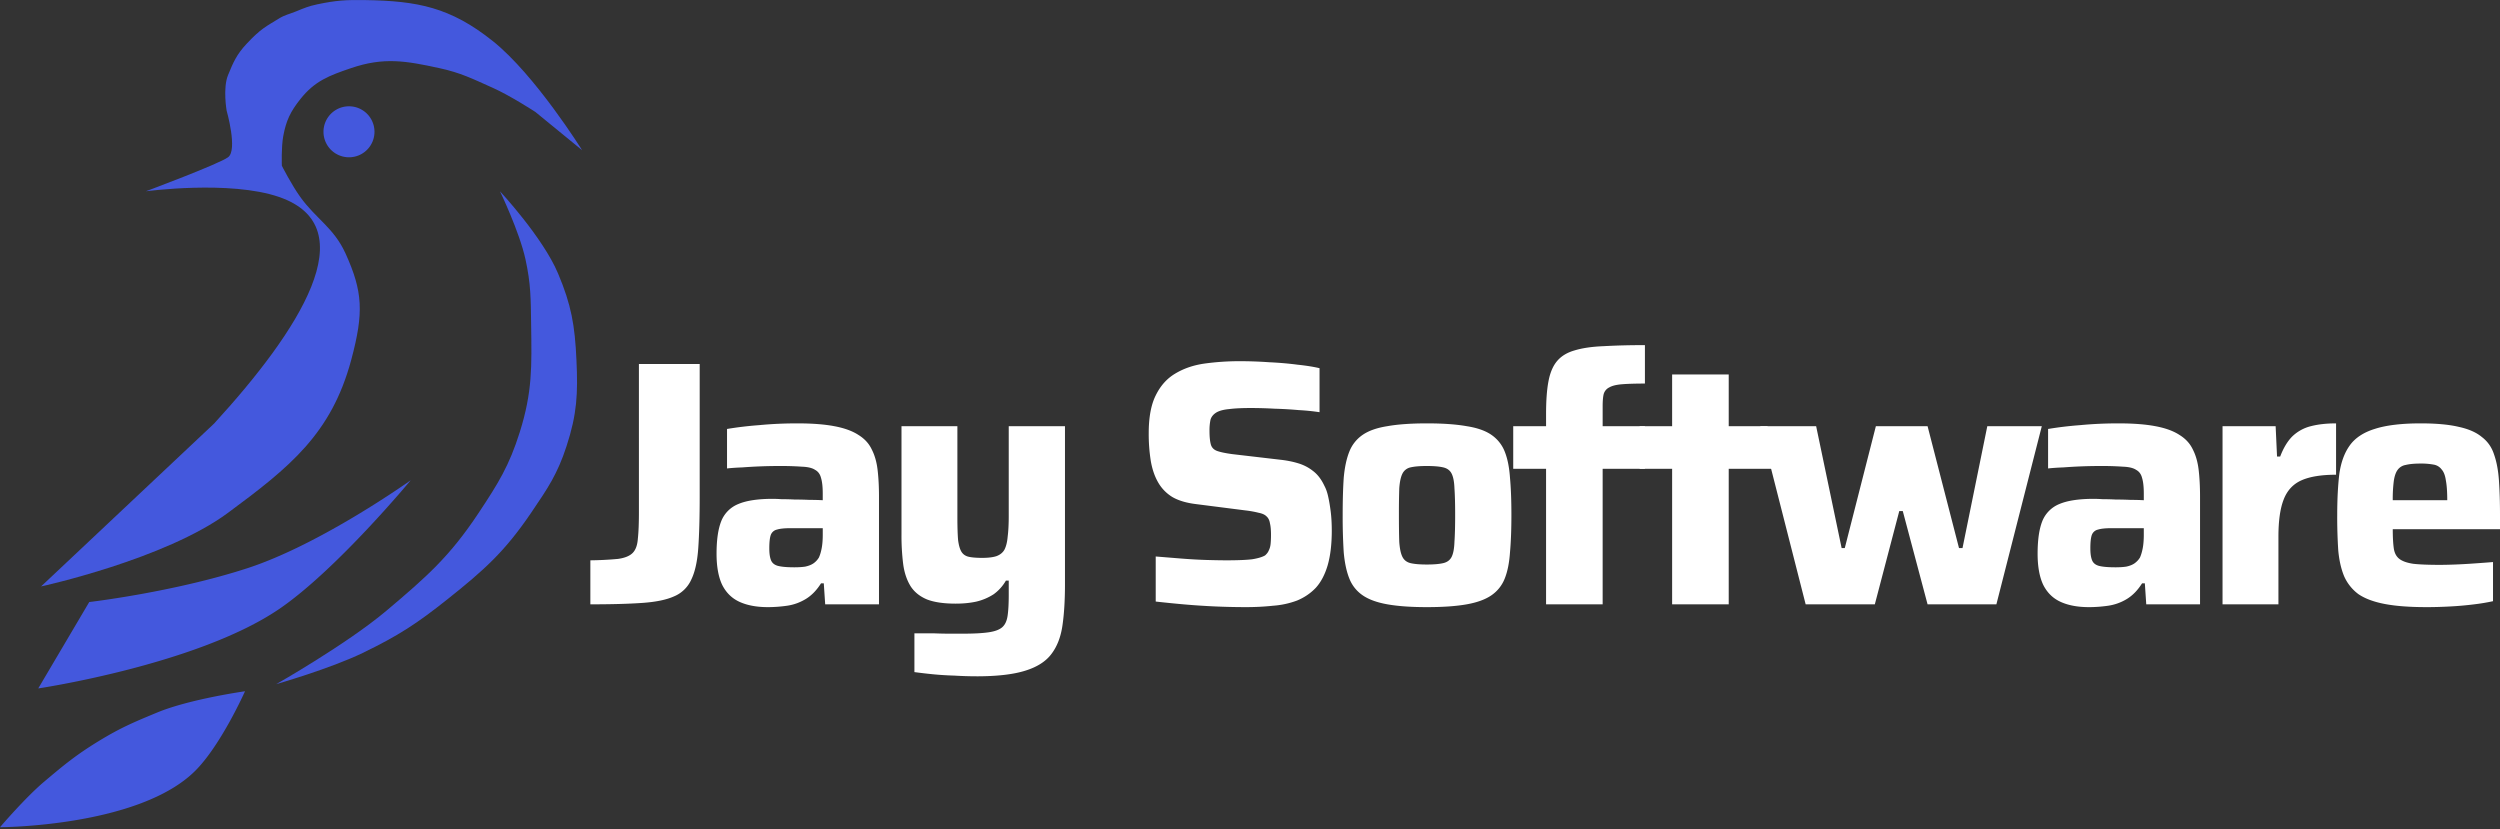 <svg xmlns="http://www.w3.org/2000/svg" width="196" height="65" fill="none"><rect width="100%" height="100%" fill="#333333" stroke="none"/><path fill="#4458DD" d="M38.643 3.226c3.331 2.665 6.995 8.55 6.995 8.55l-3.664-2.998s-1.95-1.272-3.331-1.888c-1.604-.715-2.504-1.182-4.22-1.554-2.627-.571-4.339-.866-6.885 0-1.732.589-2.862 1.008-3.997 2.443-.77.974-1.107 1.666-1.333 2.887-.165.895-.11 2.332-.11 2.332s.755 1.484 1.443 2.443c1.234 1.72 2.638 2.417 3.553 4.441 1.342 2.968 1.445 4.601.444 8.328-1.559 5.809-4.826 8.416-9.66 11.993-4.946 3.66-14.658 5.774-14.658 5.774l13.566-12.77c6.666-7.277 11.944-15.406 5.09-17.766-3.858-1.329-10.439-.445-10.439-.445s5.664-2.11 6.44-2.665c.778-.555-.11-3.664-.11-3.664s-.304-1.76.11-2.776c.423-1.036.683-1.623 1.444-2.443 1.135-1.221 1.56-1.38 2.554-1.999.462-.287.83-.347 1.333-.555.622-.258 1.007-.417 1.666-.555 1.49-.313 2.252-.358 3.775-.333 4.074.066 6.662.555 9.994 3.22"/><path fill="#4458DD" d="M43.75 21.437c-1.197-2.838-4.552-6.44-4.552-6.44s1.523 3.158 1.999 5.33c.428 1.955.414 3.105.444 5.107.048 3.314.104 5.278-.889 8.44-.83 2.645-1.688 4.017-3.22 6.329-2.27 3.426-4.076 5.01-7.217 7.662-3.107 2.622-8.662 5.774-8.662 5.774s4.242-1.219 6.774-2.443c2.773-1.34 4.254-2.3 6.662-4.22 2.879-2.293 4.485-3.728 6.552-6.773l.035-.052c1.276-1.878 2.032-2.992 2.74-5.167.826-2.532.902-4.114.778-6.774-.126-2.701-.392-4.281-1.443-6.773"/><path fill="#4458DD" d="M2.998 53.972 6.996 47.2s6.662-.778 12.436-2.665c5.775-1.888 12.77-6.885 12.77-6.885s-5.839 7.053-10.327 10.105c-6.418 4.365-18.877 6.218-18.877 6.218m.444 7.329C1.967 62.548 0 64.854 0 64.854s10.928-.025 15.324-4.441c2.02-2.03 3.886-6.219 3.886-6.219s-4.328.609-6.884 1.666c-1.83.757-2.862 1.191-4.553 2.22-1.787 1.09-2.732 1.87-4.33 3.221m23.873-48.97a1.999 1.999 0 1 0 0-3.997 1.999 1.999 0 0 0 0 3.997"/><path fill="#fff" d="M46.284 47.38v-3.451a27 27 0 0 0 2.164-.11q.795-.11 1.15-.465.356-.356.41-1.123.083-.767.083-2.081V28.537h4.765v10.38q0 2.437-.11 4.026-.108 1.589-.547 2.492a2.55 2.55 0 0 1-1.342 1.315q-.903.41-2.52.52-1.588.11-4.053.11m13.92.219q-1.315 0-2.219-.411-.903-.41-1.369-1.342-.438-.93-.438-2.437 0-1.59.356-2.52a2.4 2.4 0 0 1 1.342-1.37q.959-.41 2.711-.41.247 0 .685.027.465 0 1.04.028.576 0 1.15.027.576 0 1.041.027v-.52q0-.795-.136-1.232-.11-.439-.466-.63-.33-.219-1.013-.247a24 24 0 0 0-1.808-.055 39 39 0 0 0-2.875.11q-.712.027-1.206.082v-3.095a28 28 0 0 1 2.52-.3q1.425-.138 2.985-.138 1.754 0 2.903.22 1.177.218 1.89.684.713.438 1.04 1.123.357.684.466 1.616.11.93.11 2.108v8.436h-4.218l-.11-1.644h-.218q-.52.822-1.206 1.233-.684.41-1.451.52t-1.506.11m2.081-3.122q.493 0 .85-.055.383-.082.63-.247a1.5 1.5 0 0 0 .437-.465q.138-.301.22-.74.082-.438.082-1.04v-.52h-2.548q-.684 0-1.04.109a.67.67 0 0 0-.493.438q-.11.33-.11 1.04 0 .604.137.932t.548.438q.438.11 1.287.11m14.28 8.545q-.849 0-1.753-.055a25 25 0 0 1-1.725-.11 44 44 0 0 1-1.397-.164v-3.04h1.506q.686.027 1.233.027h1.068q1.288 0 2.026-.11.74-.109 1.069-.41t.41-.931q.083-.603.083-1.589v-1.123h-.22a3.4 3.4 0 0 1-.958 1.069 4.3 4.3 0 0 1-1.342.575q-.739.165-1.643.164-1.397 0-2.246-.329-.849-.356-1.287-1.04-.438-.712-.575-1.698a18 18 0 0 1-.137-2.356v-8.49h4.382v7.148q0 1.123.055 1.78.081.63.273.932.192.3.576.383.383.082 1.04.082.713 0 1.123-.137.438-.165.63-.52.192-.384.246-1.013.083-.658.083-1.616v-7.039h4.409V45.82q0 1.834-.192 3.177-.191 1.369-.849 2.245-.657.904-2.081 1.342-1.396.438-3.807.439m21.081-5.424a56 56 0 0 1-4.875-.22 94 94 0 0 1-2.163-.218v-3.533l2.026.164q1.042.082 1.972.11.931.027 1.561.027 1.315 0 2-.082.684-.11 1.013-.302.219-.19.301-.41.11-.22.137-.52.028-.303.028-.685 0-.576-.083-.904-.054-.356-.274-.548-.19-.192-.602-.274a8 8 0 0 0-1.068-.191l-3.862-.493q-1.122-.138-1.835-.548a3.2 3.2 0 0 1-1.123-1.15q-.41-.712-.575-1.671a13.4 13.4 0 0 1-.164-2.191q0-1.862.548-2.958.548-1.122 1.506-1.698.986-.602 2.273-.794a20 20 0 0 1 2.848-.192q1.095 0 2.273.082 1.179.055 2.219.192 1.041.11 1.725.274v3.45a17 17 0 0 0-1.616-.163 30 30 0 0 0-1.89-.11 34 34 0 0 0-1.862-.055q-1.068 0-1.698.082-.63.055-.986.247-.383.22-.493.575a4 4 0 0 0-.082.904q0 .684.11 1.068.11.356.493.493t1.178.246l3.752.438q.766.083 1.396.274.657.192 1.178.603.547.41.904 1.178.192.356.301.876.11.492.192 1.15.081.657.082 1.479 0 1.615-.329 2.739-.328 1.095-.931 1.752-.603.631-1.451.986a6.7 6.7 0 0 1-1.89.411q-1.014.11-2.164.11m14.22 0q-1.863 0-3.095-.22-1.232-.218-1.944-.711a2.85 2.85 0 0 1-1.041-1.315q-.328-.822-.438-2.054a45 45 0 0 1-.082-2.93q0-1.698.082-2.903.11-1.233.438-2.055a2.85 2.85 0 0 1 1.041-1.314q.712-.493 1.944-.685 1.232-.219 3.095-.219 1.89 0 3.122.22 1.233.19 1.945.684a2.85 2.85 0 0 1 1.04 1.314q.328.822.411 2.055.11 1.204.11 2.903 0 1.698-.11 2.93-.083 1.232-.411 2.054a2.85 2.85 0 0 1-1.04 1.315q-.712.493-1.945.712-1.232.219-3.122.219m0-3.341q.822 0 1.287-.11.466-.11.657-.493.192-.383.219-1.178.055-.794.055-2.108t-.055-2.082q-.027-.766-.219-1.15-.191-.384-.657-.493-.465-.11-1.287-.11t-1.287.11a.92.92 0 0 0-.63.493q-.192.384-.247 1.15a62 62 0 0 0-.027 2.082q0 1.314.027 2.108.055.795.247 1.178.192.384.63.493.465.11 1.287.11m9.346 3.122V36.754h-2.575v-3.342h2.575v-.958q0-1.589.191-2.575.192-1.013.685-1.588t1.369-.822q.904-.274 2.246-.328a56 56 0 0 1 3.259-.082v3.012q-1.122 0-1.807.055-.658.054-.986.246a.83.83 0 0 0-.439.52q-.082.33-.082.96v1.56h3.314v3.342h-3.314V47.38z"/><path fill="#fff" d="M131.095 47.38V36.754h-2.547v-3.342h2.547V29.36h4.437v4.053h3.04l.678 3.342h-3.718V47.38z"/><path fill="#fff" d="m141.563 47.38-3.56-13.968h4.382l1.999 9.558h.246l2.438-9.558h4.053l2.465 9.558h.274l1.944-9.558h4.273l-3.561 13.968h-5.395l-1.944-7.313h-.274l-1.917 7.313zm22.211.219q-1.315 0-2.218-.411-.904-.41-1.37-1.342-.438-.93-.438-2.437 0-1.59.356-2.52a2.42 2.42 0 0 1 1.342-1.37q.958-.41 2.712-.41.246 0 .684.027.466 0 1.041.028.575 0 1.15.027.576 0 1.041.027v-.52q0-.795-.137-1.232-.11-.439-.466-.63-.328-.219-1.013-.247a24 24 0 0 0-1.807-.055 39 39 0 0 0-2.876.11q-.713.027-1.205.082v-3.095a28 28 0 0 1 2.519-.3q1.425-.138 2.986-.138 1.752 0 2.903.22 1.178.218 1.889.684.713.438 1.041 1.123.356.684.466 1.616.11.93.109 2.108v8.436h-4.217l-.11-1.644h-.219q-.52.822-1.205 1.233a3.9 3.9 0 0 1-1.452.52q-.766.11-1.506.11m2.082-3.122q.492 0 .849-.055.383-.082.629-.247.274-.191.439-.465.136-.301.219-.74.082-.438.082-1.04v-.52h-2.547q-.685 0-1.041.109a.67.67 0 0 0-.493.438q-.11.33-.109 1.04 0 .604.137.932.136.329.547.438.439.11 1.288.11m8.391 2.903V33.412h4.163l.11 2.383h.246q.383-1.014.959-1.589a3.2 3.2 0 0 1 1.451-.794q.849-.219 1.972-.219v4.026q-1.725 0-2.711.438-.986.439-1.397 1.507-.411 1.04-.411 2.93v5.286zm15.974.219q-1.971 0-3.259-.247-1.287-.246-2.054-.766a3.5 3.5 0 0 1-1.123-1.397q-.355-.85-.465-2.027a40 40 0 0 1-.082-2.739q0-1.89.164-3.259.192-1.37.822-2.245.63-.877 1.944-1.288 1.343-.438 3.615-.438 1.834 0 2.985.274 1.15.247 1.808.794.685.52.958 1.37.301.849.384 2.054.082 1.178.082 2.738v1.069h-8.408q0 .93.082 1.506.082.548.439.821.356.274 1.095.384.74.082 2.054.082.52 0 1.232-.027.712-.028 1.479-.083.795-.054 1.479-.11v3.068a15 15 0 0 1-1.479.247 25 25 0 0 1-1.835.164q-.986.055-1.917.055m1.644-7.942v-.439q0-.986-.11-1.56-.082-.576-.329-.85a.98.98 0 0 0-.63-.383 5.4 5.4 0 0 0-1.04-.082q-.712 0-1.151.11a.98.98 0 0 0-.629.383q-.22.3-.302.876a11 11 0 0 0-.082 1.506h4.738z"/></svg>